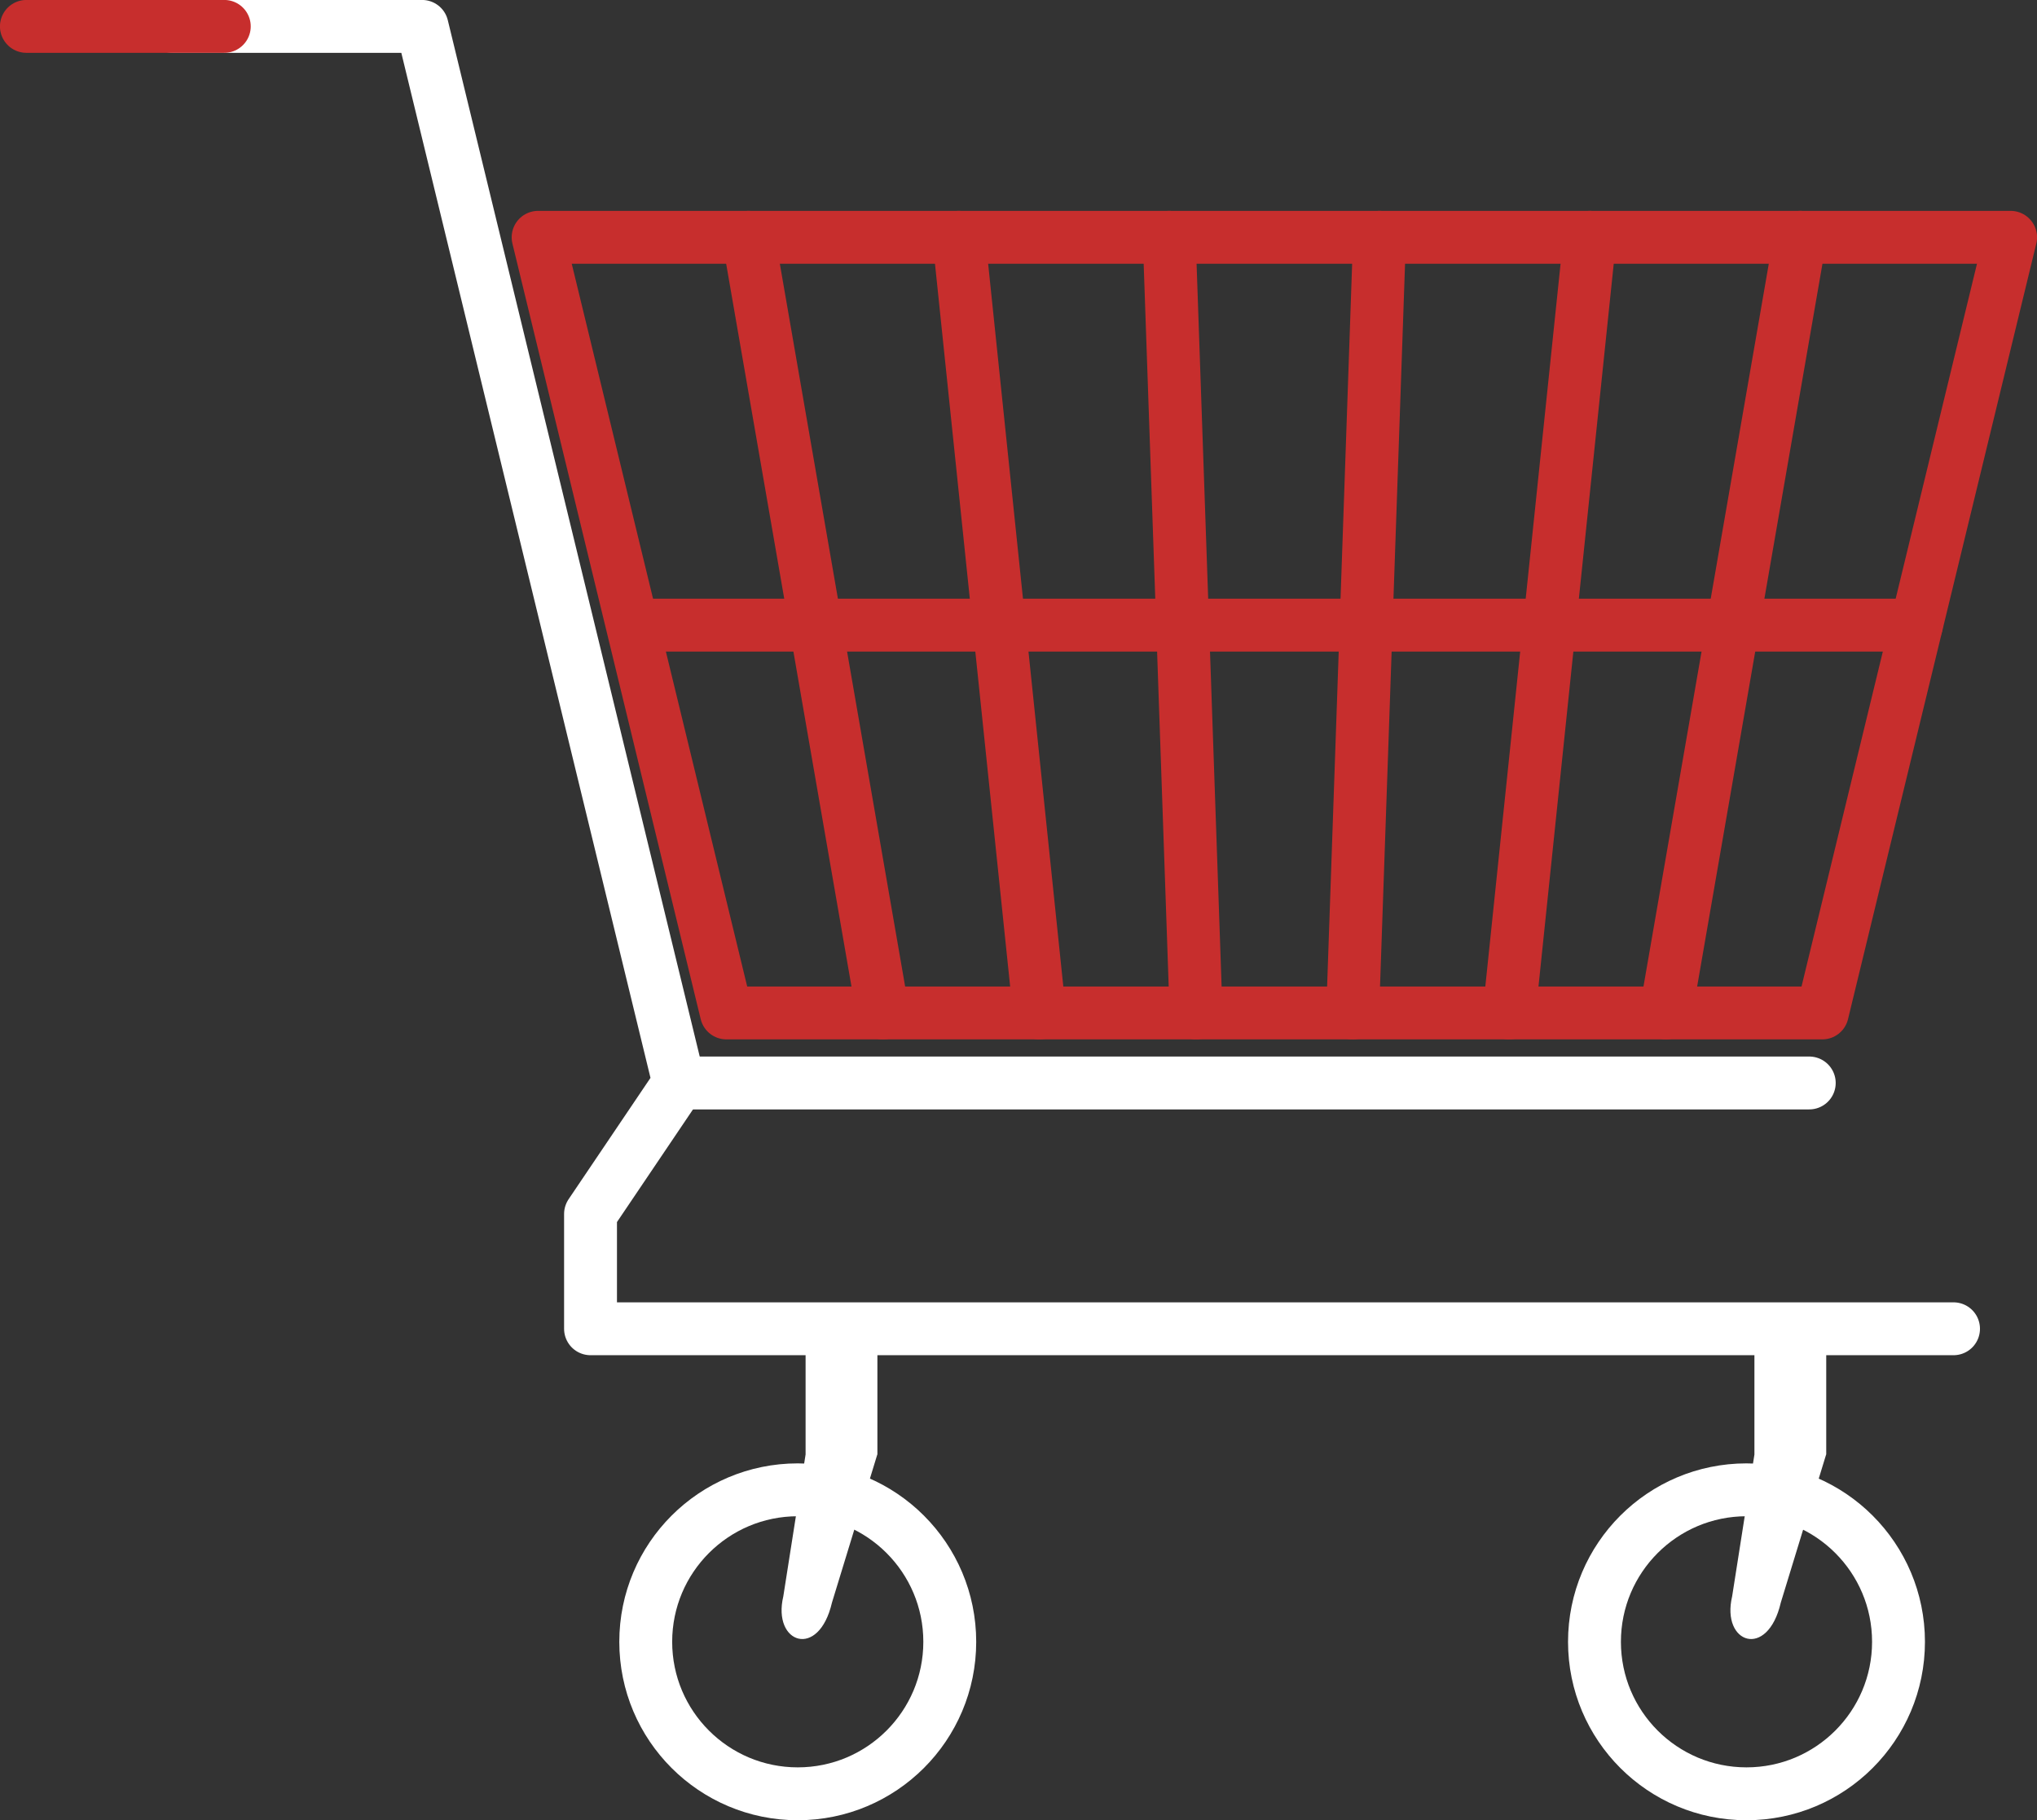 <?xml version="1.0" encoding="UTF-8"?><svg id="_レイヤー_2" xmlns="http://www.w3.org/2000/svg" viewBox="0 0 218.42 195.2"><rect x="0" y="0" width="218.42" height="195.2" fill="#333333" stroke="none"/><defs><style>.cls-1{fill:#fff;}.cls-2{stroke:#fff;}.cls-2,.cls-3{fill:none;stroke-linecap:round;stroke-linejoin:round;stroke-width:5.67px;}.cls-3{stroke:#c72e2d;}</style></defs><g id="illust"><polyline class="cls-2" points="209.47 142.5 63.32 142.5 63.32 130.19 72.8 116.14 45.26 2.83 18.52 2.83"/><line class="cls-2" x1="72.8" y1="116.14" x2="194" y2="116.14"/><circle class="cls-2" cx="85.54" cy="176.07" r="16.3"/><path class="cls-1" d="m94.07,155.98l-4.86,15.88c-1.42,6.13-6.42,4.4-5.22-.66l2.39-15.22v-13.49h7.7v13.49Z"/><circle class="cls-2" cx="187.27" cy="176.07" r="16.3"/><path class="cls-1" d="m195.81,155.98l-4.86,15.88c-1.42,6.13-6.42,4.4-5.22-.66l2.39-15.22v-13.49h7.7v13.49Z"/><g><polygon class="cls-3" points="77.89 108.63 195.4 108.63 215.59 25.45 57.7 25.45 77.89 108.63"/><g><line class="cls-3" x1="193.03" y1="25.45" x2="178.61" y2="108.63"/><line class="cls-3" x1="170.48" y1="25.45" x2="161.82" y2="108.63"/><line class="cls-3" x1="147.92" y1="25.45" x2="145.04" y2="108.63"/><line class="cls-3" x1="125.37" y1="25.45" x2="128.25" y2="108.63"/><line class="cls-3" x1="102.81" y1="25.45" x2="111.46" y2="108.63"/><line class="cls-3" x1="80.25" y1="25.45" x2="94.67" y2="108.63"/></g><line class="cls-3" x1="69.14" y1="67.04" x2="205.49" y2="67.04"/></g><line class="cls-3" x1="24.05" y1="2.83" x2="2.83" y2="2.83"/></g></svg>
